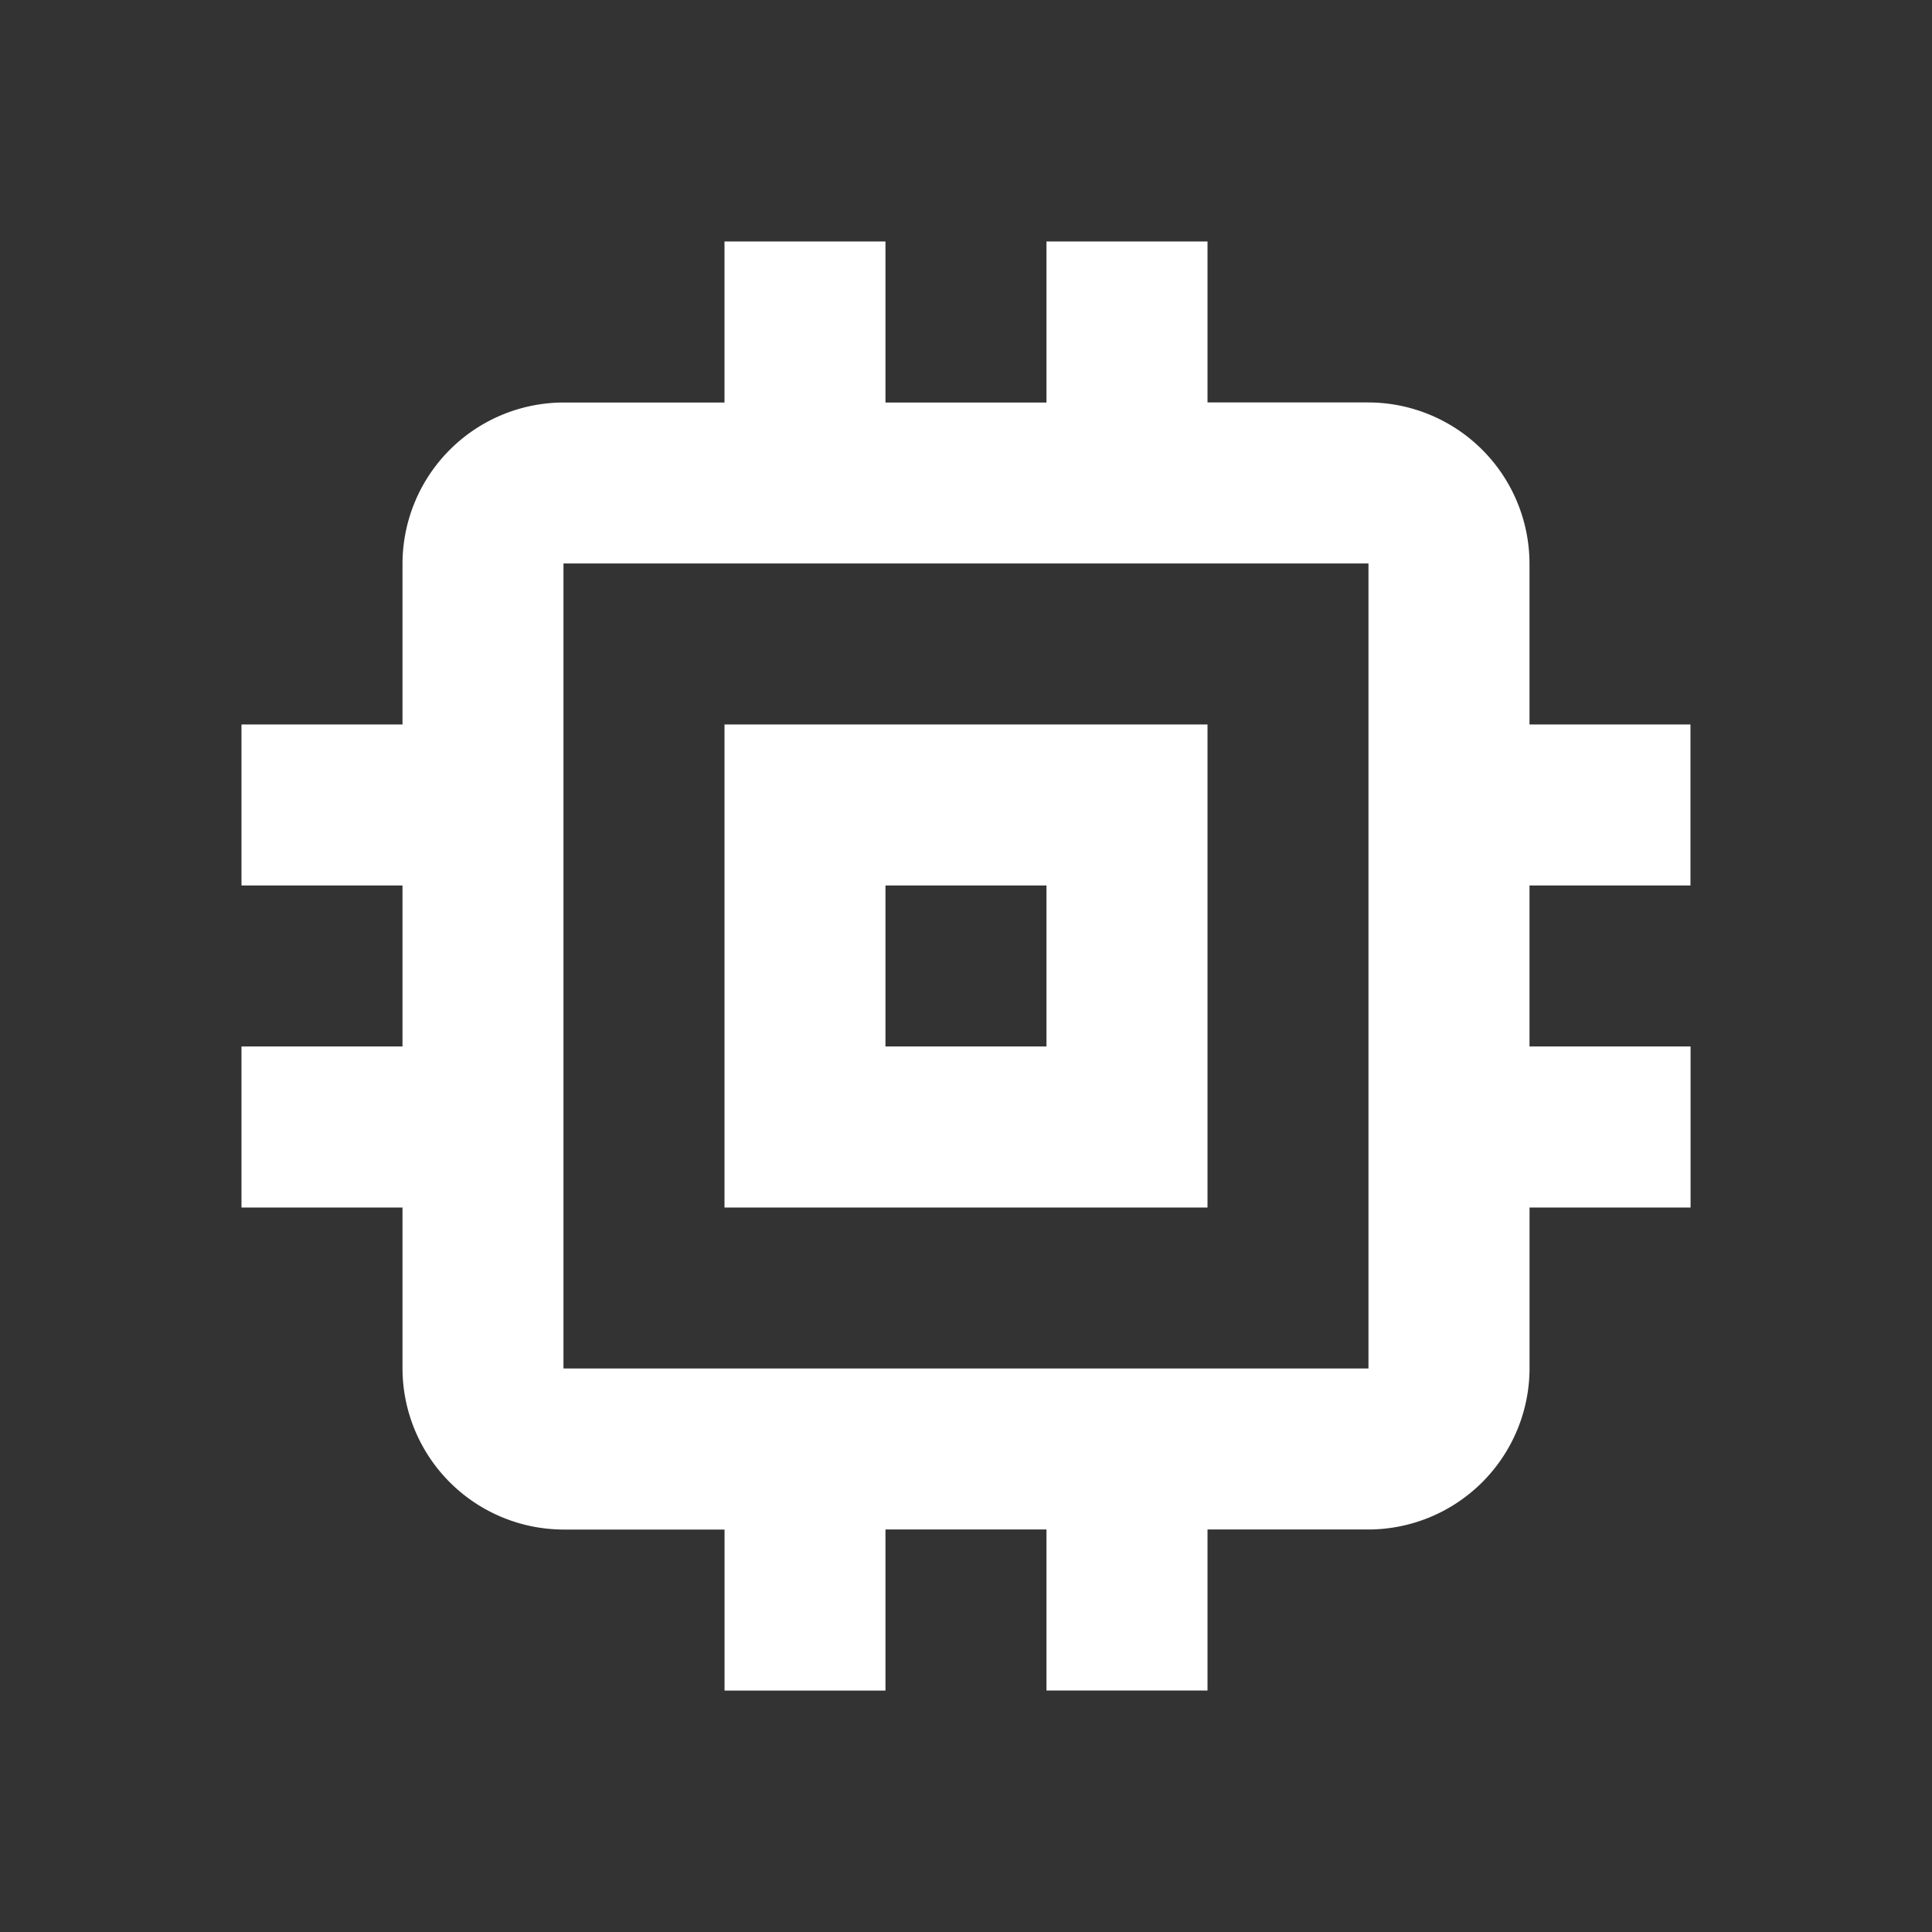 <svg id="baseline-memory-24px" xmlns="http://www.w3.org/2000/svg" width="36.091" height="36.091" viewBox="0 0 36.091 36.091">
  <rect x="0" y="0" width="36.091" height="36.091" fill="#333333" stroke="none"/>
  <path id="Контур_1439" data-name="Контур 1439" d="M0,0H36.091V36.091H0Z" fill="none"/>
  <path id="Контур_1440" data-name="Контур 1440" d="M21.046,12.023H12.023v9.023h9.023Zm-3.008,6.015H15.03V15.03h3.008Zm12.03-3.008V12.023H27.061V9.015a3.016,3.016,0,0,0-3.008-3.008H21.046V3H18.038V6.008H15.03V3H12.023V6.008H9.015A3.016,3.016,0,0,0,6.008,9.015v3.008H3V15.03H6.008v3.008H3v3.008H6.008v3.008a3.016,3.016,0,0,0,3.008,3.008h3.008v3.008H15.03V27.061h3.008v3.008h3.008V27.061h3.008a3.016,3.016,0,0,0,3.008-3.008V21.046h3.008V18.038H27.061V15.03Zm-6.015,9.023H9.015V9.015H24.053Z" transform="translate(1.511 1.511)" fill="#fff"/>
</svg>
